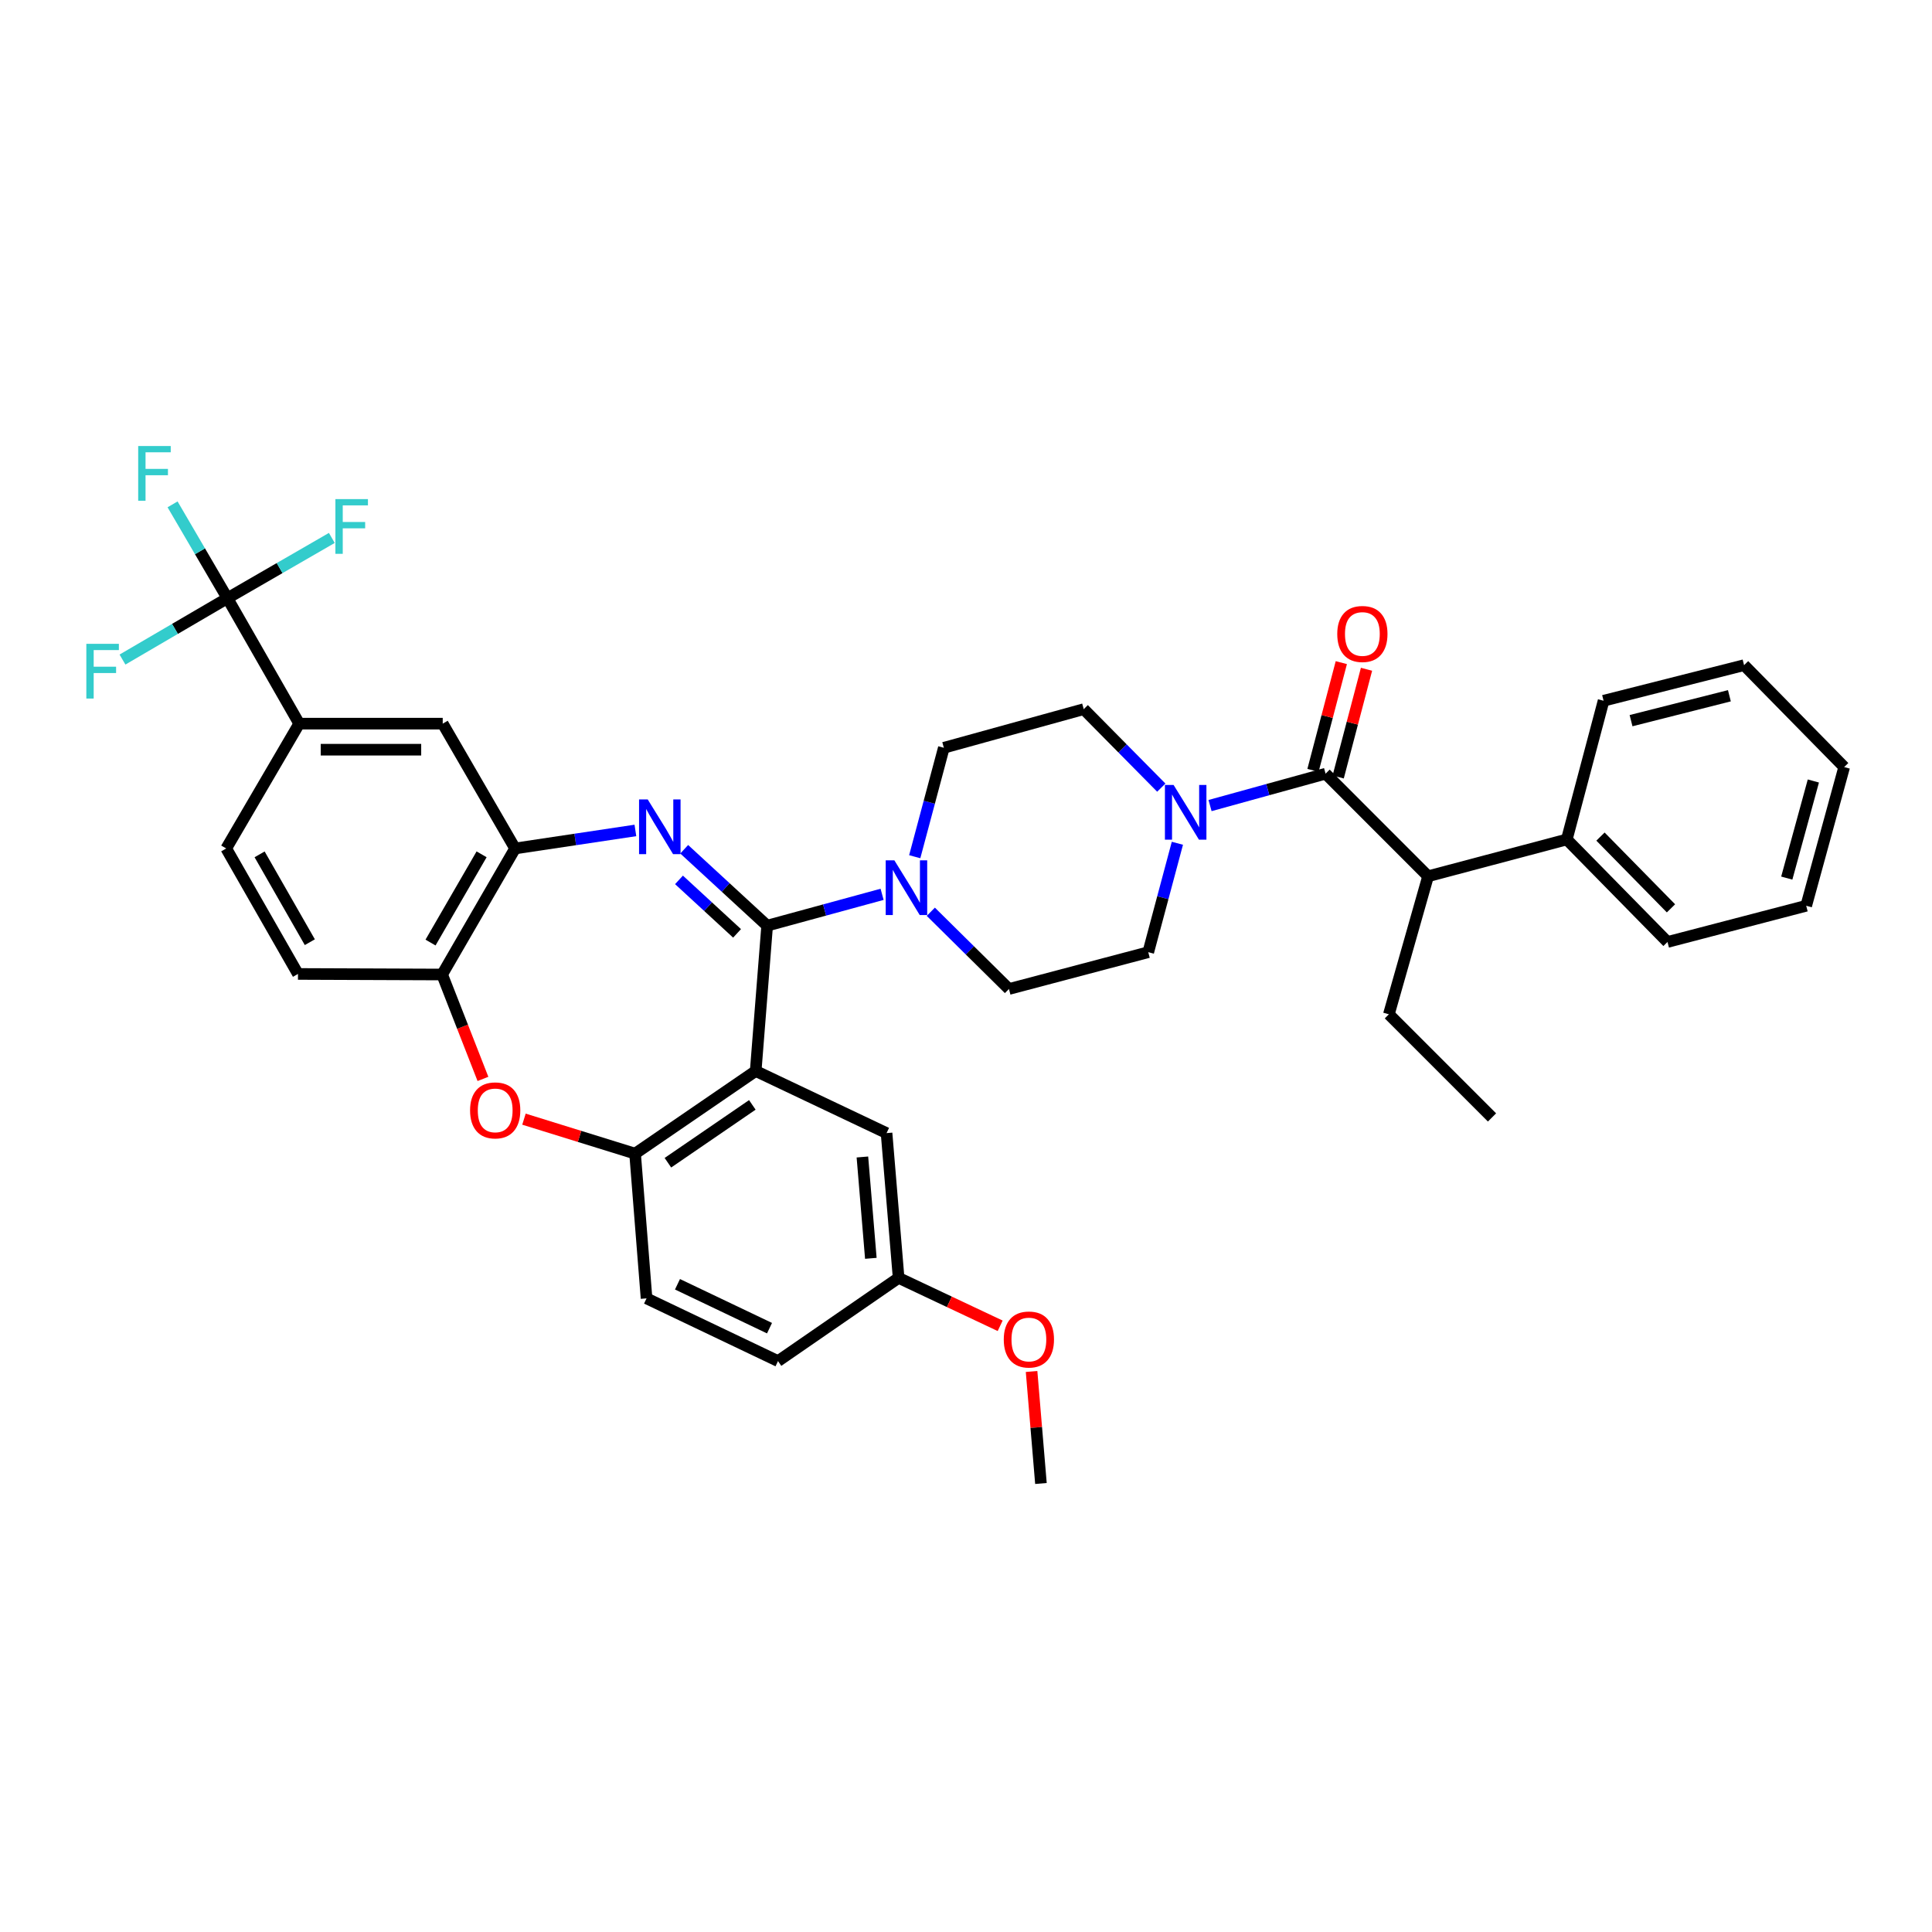 <?xml version='1.0' encoding='iso-8859-1'?>
<svg version='1.1' baseProfile='full'
              xmlns='http://www.w3.org/2000/svg'
                      xmlns:rdkit='http://www.rdkit.org/xml'
                      xmlns:xlink='http://www.w3.org/1999/xlink'
                  xml:space='preserve'
width='1000px' height='1000px' viewBox='0 0 1000 1000'>
<!-- END OF HEADER -->
<rect style='opacity:1.0;fill:#FFFFFF;stroke:none' width='1000' height='1000' x='0' y='0'> </rect>
<path class='bond-0' d='M 397.077,479.123 L 375.61,459.349' style='fill:none;fill-rule:evenodd;stroke:#000000;stroke-width:6px;stroke-linecap:butt;stroke-linejoin:miter;stroke-opacity:1' />
<path class='bond-0' d='M 375.61,459.349 L 354.143,439.575' style='fill:none;fill-rule:evenodd;stroke:#0000FF;stroke-width:6px;stroke-linecap:butt;stroke-linejoin:miter;stroke-opacity:1' />
<path class='bond-0' d='M 381.501,483.109 L 366.474,469.267' style='fill:none;fill-rule:evenodd;stroke:#000000;stroke-width:6px;stroke-linecap:butt;stroke-linejoin:miter;stroke-opacity:1' />
<path class='bond-0' d='M 366.474,469.267 L 351.447,455.425' style='fill:none;fill-rule:evenodd;stroke:#0000FF;stroke-width:6px;stroke-linecap:butt;stroke-linejoin:miter;stroke-opacity:1' />
<path class='bond-1' d='M 397.077,479.123 L 391.144,554.35' style='fill:none;fill-rule:evenodd;stroke:#000000;stroke-width:6px;stroke-linecap:butt;stroke-linejoin:miter;stroke-opacity:1' />
<path class='bond-3' d='M 397.077,479.123 L 426.824,471.013' style='fill:none;fill-rule:evenodd;stroke:#000000;stroke-width:6px;stroke-linecap:butt;stroke-linejoin:miter;stroke-opacity:1' />
<path class='bond-3' d='M 426.824,471.013 L 456.572,462.903' style='fill:none;fill-rule:evenodd;stroke:#0000FF;stroke-width:6px;stroke-linecap:butt;stroke-linejoin:miter;stroke-opacity:1' />
<path class='bond-4' d='M 328.881,429.835 L 297.745,434.5' style='fill:none;fill-rule:evenodd;stroke:#0000FF;stroke-width:6px;stroke-linecap:butt;stroke-linejoin:miter;stroke-opacity:1' />
<path class='bond-4' d='M 297.745,434.5 L 266.609,439.165' style='fill:none;fill-rule:evenodd;stroke:#000000;stroke-width:6px;stroke-linecap:butt;stroke-linejoin:miter;stroke-opacity:1' />
<path class='bond-5' d='M 391.144,554.35 L 328.719,597.117' style='fill:none;fill-rule:evenodd;stroke:#000000;stroke-width:6px;stroke-linecap:butt;stroke-linejoin:miter;stroke-opacity:1' />
<path class='bond-5' d='M 389.401,571.889 L 345.704,601.826' style='fill:none;fill-rule:evenodd;stroke:#000000;stroke-width:6px;stroke-linecap:butt;stroke-linejoin:miter;stroke-opacity:1' />
<path class='bond-13' d='M 391.144,554.35 L 458.88,586.495' style='fill:none;fill-rule:evenodd;stroke:#000000;stroke-width:6px;stroke-linecap:butt;stroke-linejoin:miter;stroke-opacity:1' />
<path class='bond-2' d='M 686.119,400.457 L 656.219,408.709' style='fill:none;fill-rule:evenodd;stroke:#000000;stroke-width:6px;stroke-linecap:butt;stroke-linejoin:miter;stroke-opacity:1' />
<path class='bond-2' d='M 656.219,408.709 L 626.319,416.961' style='fill:none;fill-rule:evenodd;stroke:#0000FF;stroke-width:6px;stroke-linecap:butt;stroke-linejoin:miter;stroke-opacity:1' />
<path class='bond-11' d='M 686.119,400.457 L 739.172,453.548' style='fill:none;fill-rule:evenodd;stroke:#000000;stroke-width:6px;stroke-linecap:butt;stroke-linejoin:miter;stroke-opacity:1' />
<path class='bond-14' d='M 692.639,402.172 L 699.973,374.29' style='fill:none;fill-rule:evenodd;stroke:#000000;stroke-width:6px;stroke-linecap:butt;stroke-linejoin:miter;stroke-opacity:1' />
<path class='bond-14' d='M 699.973,374.29 L 707.307,346.408' style='fill:none;fill-rule:evenodd;stroke:#FF0000;stroke-width:6px;stroke-linecap:butt;stroke-linejoin:miter;stroke-opacity:1' />
<path class='bond-14' d='M 679.599,398.742 L 686.933,370.86' style='fill:none;fill-rule:evenodd;stroke:#000000;stroke-width:6px;stroke-linecap:butt;stroke-linejoin:miter;stroke-opacity:1' />
<path class='bond-14' d='M 686.933,370.86 L 694.267,342.978' style='fill:none;fill-rule:evenodd;stroke:#FF0000;stroke-width:6px;stroke-linecap:butt;stroke-linejoin:miter;stroke-opacity:1' />
<path class='bond-15' d='M 481.785,471.925 L 502.009,491.915' style='fill:none;fill-rule:evenodd;stroke:#0000FF;stroke-width:6px;stroke-linecap:butt;stroke-linejoin:miter;stroke-opacity:1' />
<path class='bond-15' d='M 502.009,491.915 L 522.233,511.905' style='fill:none;fill-rule:evenodd;stroke:#000000;stroke-width:6px;stroke-linecap:butt;stroke-linejoin:miter;stroke-opacity:1' />
<path class='bond-16' d='M 473.464,443.432 L 480.997,415.24' style='fill:none;fill-rule:evenodd;stroke:#0000FF;stroke-width:6px;stroke-linecap:butt;stroke-linejoin:miter;stroke-opacity:1' />
<path class='bond-16' d='M 480.997,415.24 L 488.53,387.048' style='fill:none;fill-rule:evenodd;stroke:#000000;stroke-width:6px;stroke-linecap:butt;stroke-linejoin:miter;stroke-opacity:1' />
<path class='bond-9' d='M 266.609,439.165 L 228.846,504.406' style='fill:none;fill-rule:evenodd;stroke:#000000;stroke-width:6px;stroke-linecap:butt;stroke-linejoin:miter;stroke-opacity:1' />
<path class='bond-9' d='M 249.274,442.196 L 222.84,487.865' style='fill:none;fill-rule:evenodd;stroke:#000000;stroke-width:6px;stroke-linecap:butt;stroke-linejoin:miter;stroke-opacity:1' />
<path class='bond-12' d='M 266.609,439.165 L 229.153,374.56' style='fill:none;fill-rule:evenodd;stroke:#000000;stroke-width:6px;stroke-linecap:butt;stroke-linejoin:miter;stroke-opacity:1' />
<path class='bond-7' d='M 328.719,597.117 L 299.962,588.195' style='fill:none;fill-rule:evenodd;stroke:#000000;stroke-width:6px;stroke-linecap:butt;stroke-linejoin:miter;stroke-opacity:1' />
<path class='bond-7' d='M 299.962,588.195 L 271.204,579.273' style='fill:none;fill-rule:evenodd;stroke:#FF0000;stroke-width:6px;stroke-linecap:butt;stroke-linejoin:miter;stroke-opacity:1' />
<path class='bond-19' d='M 328.719,597.117 L 334.652,672.037' style='fill:none;fill-rule:evenodd;stroke:#000000;stroke-width:6px;stroke-linecap:butt;stroke-linejoin:miter;stroke-opacity:1' />
<path class='bond-6' d='M 117.713,309.641 L 154.87,374.56' style='fill:none;fill-rule:evenodd;stroke:#000000;stroke-width:6px;stroke-linecap:butt;stroke-linejoin:miter;stroke-opacity:1' />
<path class='bond-23' d='M 117.713,309.641 L 103.516,285.347' style='fill:none;fill-rule:evenodd;stroke:#000000;stroke-width:6px;stroke-linecap:butt;stroke-linejoin:miter;stroke-opacity:1' />
<path class='bond-23' d='M 103.516,285.347 L 89.318,261.052' style='fill:none;fill-rule:evenodd;stroke:#33CCCC;stroke-width:6px;stroke-linecap:butt;stroke-linejoin:miter;stroke-opacity:1' />
<path class='bond-24' d='M 117.713,309.641 L 144.731,294.037' style='fill:none;fill-rule:evenodd;stroke:#000000;stroke-width:6px;stroke-linecap:butt;stroke-linejoin:miter;stroke-opacity:1' />
<path class='bond-24' d='M 144.731,294.037 L 171.749,278.434' style='fill:none;fill-rule:evenodd;stroke:#33CCCC;stroke-width:6px;stroke-linecap:butt;stroke-linejoin:miter;stroke-opacity:1' />
<path class='bond-25' d='M 117.713,309.641 L 90.556,325.515' style='fill:none;fill-rule:evenodd;stroke:#000000;stroke-width:6px;stroke-linecap:butt;stroke-linejoin:miter;stroke-opacity:1' />
<path class='bond-25' d='M 90.556,325.515 L 63.399,341.389' style='fill:none;fill-rule:evenodd;stroke:#33CCCC;stroke-width:6px;stroke-linecap:butt;stroke-linejoin:miter;stroke-opacity:1' />
<path class='bond-38' d='M 249.973,558.446 L 239.409,531.426' style='fill:none;fill-rule:evenodd;stroke:#FF0000;stroke-width:6px;stroke-linecap:butt;stroke-linejoin:miter;stroke-opacity:1' />
<path class='bond-38' d='M 239.409,531.426 L 228.846,504.406' style='fill:none;fill-rule:evenodd;stroke:#000000;stroke-width:6px;stroke-linecap:butt;stroke-linejoin:miter;stroke-opacity:1' />
<path class='bond-8' d='M 601.085,407.679 L 581.013,387.37' style='fill:none;fill-rule:evenodd;stroke:#0000FF;stroke-width:6px;stroke-linecap:butt;stroke-linejoin:miter;stroke-opacity:1' />
<path class='bond-8' d='M 581.013,387.37 L 560.94,367.061' style='fill:none;fill-rule:evenodd;stroke:#000000;stroke-width:6px;stroke-linecap:butt;stroke-linejoin:miter;stroke-opacity:1' />
<path class='bond-37' d='M 609.413,436.478 L 601.875,464.666' style='fill:none;fill-rule:evenodd;stroke:#0000FF;stroke-width:6px;stroke-linecap:butt;stroke-linejoin:miter;stroke-opacity:1' />
<path class='bond-37' d='M 601.875,464.666 L 594.336,492.854' style='fill:none;fill-rule:evenodd;stroke:#000000;stroke-width:6px;stroke-linecap:butt;stroke-linejoin:miter;stroke-opacity:1' />
<path class='bond-20' d='M 228.846,504.406 L 154.233,504.114' style='fill:none;fill-rule:evenodd;stroke:#000000;stroke-width:6px;stroke-linecap:butt;stroke-linejoin:miter;stroke-opacity:1' />
<path class='bond-10' d='M 154.87,374.56 L 229.153,374.56' style='fill:none;fill-rule:evenodd;stroke:#000000;stroke-width:6px;stroke-linecap:butt;stroke-linejoin:miter;stroke-opacity:1' />
<path class='bond-10' d='M 166.012,388.044 L 218.01,388.044' style='fill:none;fill-rule:evenodd;stroke:#000000;stroke-width:6px;stroke-linecap:butt;stroke-linejoin:miter;stroke-opacity:1' />
<path class='bond-40' d='M 154.87,374.56 L 117.091,439.165' style='fill:none;fill-rule:evenodd;stroke:#000000;stroke-width:6px;stroke-linecap:butt;stroke-linejoin:miter;stroke-opacity:1' />
<path class='bond-22' d='M 739.172,453.548 L 810.968,434.505' style='fill:none;fill-rule:evenodd;stroke:#000000;stroke-width:6px;stroke-linecap:butt;stroke-linejoin:miter;stroke-opacity:1' />
<path class='bond-29' d='M 739.172,453.548 L 718.878,524.999' style='fill:none;fill-rule:evenodd;stroke:#000000;stroke-width:6px;stroke-linecap:butt;stroke-linejoin:miter;stroke-opacity:1' />
<path class='bond-26' d='M 458.88,586.495 L 465.12,661.43' style='fill:none;fill-rule:evenodd;stroke:#000000;stroke-width:6px;stroke-linecap:butt;stroke-linejoin:miter;stroke-opacity:1' />
<path class='bond-26' d='M 446.378,598.854 L 450.746,651.309' style='fill:none;fill-rule:evenodd;stroke:#000000;stroke-width:6px;stroke-linecap:butt;stroke-linejoin:miter;stroke-opacity:1' />
<path class='bond-18' d='M 522.233,511.905 L 594.336,492.854' style='fill:none;fill-rule:evenodd;stroke:#000000;stroke-width:6px;stroke-linecap:butt;stroke-linejoin:miter;stroke-opacity:1' />
<path class='bond-17' d='M 488.53,387.048 L 560.94,367.061' style='fill:none;fill-rule:evenodd;stroke:#000000;stroke-width:6px;stroke-linecap:butt;stroke-linejoin:miter;stroke-opacity:1' />
<path class='bond-39' d='M 334.652,672.037 L 402.695,704.497' style='fill:none;fill-rule:evenodd;stroke:#000000;stroke-width:6px;stroke-linecap:butt;stroke-linejoin:miter;stroke-opacity:1' />
<path class='bond-39' d='M 350.664,664.736 L 398.295,687.458' style='fill:none;fill-rule:evenodd;stroke:#000000;stroke-width:6px;stroke-linecap:butt;stroke-linejoin:miter;stroke-opacity:1' />
<path class='bond-21' d='M 154.233,504.114 L 117.091,439.165' style='fill:none;fill-rule:evenodd;stroke:#000000;stroke-width:6px;stroke-linecap:butt;stroke-linejoin:miter;stroke-opacity:1' />
<path class='bond-21' d='M 160.367,487.677 L 134.368,442.213' style='fill:none;fill-rule:evenodd;stroke:#000000;stroke-width:6px;stroke-linecap:butt;stroke-linejoin:miter;stroke-opacity:1' />
<path class='bond-30' d='M 810.968,434.505 L 863.092,487.565' style='fill:none;fill-rule:evenodd;stroke:#000000;stroke-width:6px;stroke-linecap:butt;stroke-linejoin:miter;stroke-opacity:1' />
<path class='bond-30' d='M 828.406,433.014 L 864.893,470.157' style='fill:none;fill-rule:evenodd;stroke:#000000;stroke-width:6px;stroke-linecap:butt;stroke-linejoin:miter;stroke-opacity:1' />
<path class='bond-31' d='M 810.968,434.505 L 830.011,362.701' style='fill:none;fill-rule:evenodd;stroke:#000000;stroke-width:6px;stroke-linecap:butt;stroke-linejoin:miter;stroke-opacity:1' />
<path class='bond-27' d='M 465.12,661.43 L 402.695,704.497' style='fill:none;fill-rule:evenodd;stroke:#000000;stroke-width:6px;stroke-linecap:butt;stroke-linejoin:miter;stroke-opacity:1' />
<path class='bond-28' d='M 465.12,661.43 L 491.402,673.831' style='fill:none;fill-rule:evenodd;stroke:#000000;stroke-width:6px;stroke-linecap:butt;stroke-linejoin:miter;stroke-opacity:1' />
<path class='bond-28' d='M 491.402,673.831 L 517.685,686.232' style='fill:none;fill-rule:evenodd;stroke:#FF0000;stroke-width:6px;stroke-linecap:butt;stroke-linejoin:miter;stroke-opacity:1' />
<path class='bond-32' d='M 533.94,709.877 L 536.364,738.864' style='fill:none;fill-rule:evenodd;stroke:#FF0000;stroke-width:6px;stroke-linecap:butt;stroke-linejoin:miter;stroke-opacity:1' />
<path class='bond-32' d='M 536.364,738.864 L 538.789,767.851' style='fill:none;fill-rule:evenodd;stroke:#000000;stroke-width:6px;stroke-linecap:butt;stroke-linejoin:miter;stroke-opacity:1' />
<path class='bond-33' d='M 718.878,524.999 L 772.261,578.382' style='fill:none;fill-rule:evenodd;stroke:#000000;stroke-width:6px;stroke-linecap:butt;stroke-linejoin:miter;stroke-opacity:1' />
<path class='bond-34' d='M 863.092,487.565 L 934.888,468.83' style='fill:none;fill-rule:evenodd;stroke:#000000;stroke-width:6px;stroke-linecap:butt;stroke-linejoin:miter;stroke-opacity:1' />
<path class='bond-35' d='M 830.011,362.701 L 902.728,344.288' style='fill:none;fill-rule:evenodd;stroke:#000000;stroke-width:6px;stroke-linecap:butt;stroke-linejoin:miter;stroke-opacity:1' />
<path class='bond-35' d='M 844.229,373.011 L 895.131,360.122' style='fill:none;fill-rule:evenodd;stroke:#000000;stroke-width:6px;stroke-linecap:butt;stroke-linejoin:miter;stroke-opacity:1' />
<path class='bond-41' d='M 934.888,468.83 L 954.545,397.034' style='fill:none;fill-rule:evenodd;stroke:#000000;stroke-width:6px;stroke-linecap:butt;stroke-linejoin:miter;stroke-opacity:1' />
<path class='bond-41' d='M 924.831,454.5 L 938.591,404.242' style='fill:none;fill-rule:evenodd;stroke:#000000;stroke-width:6px;stroke-linecap:butt;stroke-linejoin:miter;stroke-opacity:1' />
<path class='bond-36' d='M 902.728,344.288 L 954.545,397.034' style='fill:none;fill-rule:evenodd;stroke:#000000;stroke-width:6px;stroke-linecap:butt;stroke-linejoin:miter;stroke-opacity:1' />
<path  class='atom-1' d='M 335.254 413.783
L 344.534 428.783
Q 345.454 430.263, 346.934 432.943
Q 348.414 435.623, 348.494 435.783
L 348.494 413.783
L 352.254 413.783
L 352.254 442.103
L 348.374 442.103
L 338.414 425.703
Q 337.254 423.783, 336.014 421.583
Q 334.814 419.383, 334.454 418.703
L 334.454 442.103
L 330.774 442.103
L 330.774 413.783
L 335.254 413.783
' fill='#0000FF'/>
<path  class='atom-4' d='M 462.92 445.306
L 472.2 460.306
Q 473.12 461.786, 474.6 464.466
Q 476.08 467.146, 476.16 467.306
L 476.16 445.306
L 479.92 445.306
L 479.92 473.626
L 476.04 473.626
L 466.08 457.226
Q 464.92 455.306, 463.68 453.106
Q 462.48 450.906, 462.12 450.226
L 462.12 473.626
L 458.44 473.626
L 458.44 445.306
L 462.92 445.306
' fill='#0000FF'/>
<path  class='atom-8' d='M 243.309 574.731
Q 243.309 567.931, 246.669 564.131
Q 250.029 560.331, 256.309 560.331
Q 262.589 560.331, 265.949 564.131
Q 269.309 567.931, 269.309 574.731
Q 269.309 581.611, 265.909 585.531
Q 262.509 589.411, 256.309 589.411
Q 250.069 589.411, 246.669 585.531
Q 243.309 581.651, 243.309 574.731
M 256.309 586.211
Q 260.629 586.211, 262.949 583.331
Q 265.309 580.411, 265.309 574.731
Q 265.309 569.171, 262.949 566.371
Q 260.629 563.531, 256.309 563.531
Q 251.989 563.531, 249.629 566.331
Q 247.309 569.131, 247.309 574.731
Q 247.309 580.451, 249.629 583.331
Q 251.989 586.211, 256.309 586.211
' fill='#FF0000'/>
<path  class='atom-9' d='M 607.441 406.284
L 616.721 421.284
Q 617.641 422.764, 619.121 425.444
Q 620.601 428.124, 620.681 428.284
L 620.681 406.284
L 624.441 406.284
L 624.441 434.604
L 620.561 434.604
L 610.601 418.204
Q 609.441 416.284, 608.201 414.084
Q 607.001 411.884, 606.641 411.204
L 606.641 434.604
L 602.961 434.604
L 602.961 406.284
L 607.441 406.284
' fill='#0000FF'/>
<path  class='atom-15' d='M 692.162 328.142
Q 692.162 321.342, 695.522 317.542
Q 698.882 313.742, 705.162 313.742
Q 711.442 313.742, 714.802 317.542
Q 718.162 321.342, 718.162 328.142
Q 718.162 335.022, 714.762 338.942
Q 711.362 342.822, 705.162 342.822
Q 698.922 342.822, 695.522 338.942
Q 692.162 335.062, 692.162 328.142
M 705.162 339.622
Q 709.482 339.622, 711.802 336.742
Q 714.162 333.822, 714.162 328.142
Q 714.162 322.582, 711.802 319.782
Q 709.482 316.942, 705.162 316.942
Q 700.842 316.942, 698.482 319.742
Q 696.162 322.542, 696.162 328.142
Q 696.162 333.862, 698.482 336.742
Q 700.842 339.622, 705.162 339.622
' fill='#FF0000'/>
<path  class='atom-24' d='M 71.53 230.861
L 88.37 230.861
L 88.37 234.101
L 75.33 234.101
L 75.33 242.701
L 86.93 242.701
L 86.93 245.981
L 75.33 245.981
L 75.33 259.181
L 71.53 259.181
L 71.53 230.861
' fill='#33CCCC'/>
<path  class='atom-25' d='M 173.605 258.339
L 190.445 258.339
L 190.445 261.579
L 177.405 261.579
L 177.405 270.179
L 189.005 270.179
L 189.005 273.459
L 177.405 273.459
L 177.405 286.659
L 173.605 286.659
L 173.605 258.339
' fill='#33CCCC'/>
<path  class='atom-26' d='M 44.689 333.244
L 61.529 333.244
L 61.529 336.484
L 48.489 336.484
L 48.489 345.084
L 60.089 345.084
L 60.089 348.364
L 48.489 348.364
L 48.489 361.564
L 44.689 361.564
L 44.689 333.244
' fill='#33CCCC'/>
<path  class='atom-29' d='M 519.548 693.325
Q 519.548 686.525, 522.908 682.725
Q 526.268 678.925, 532.548 678.925
Q 538.828 678.925, 542.188 682.725
Q 545.548 686.525, 545.548 693.325
Q 545.548 700.205, 542.148 704.125
Q 538.748 708.005, 532.548 708.005
Q 526.308 708.005, 522.908 704.125
Q 519.548 700.245, 519.548 693.325
M 532.548 704.805
Q 536.868 704.805, 539.188 701.925
Q 541.548 699.005, 541.548 693.325
Q 541.548 687.765, 539.188 684.965
Q 536.868 682.125, 532.548 682.125
Q 528.228 682.125, 525.868 684.925
Q 523.548 687.725, 523.548 693.325
Q 523.548 699.045, 525.868 701.925
Q 528.228 704.805, 532.548 704.805
' fill='#FF0000'/>
</svg>
